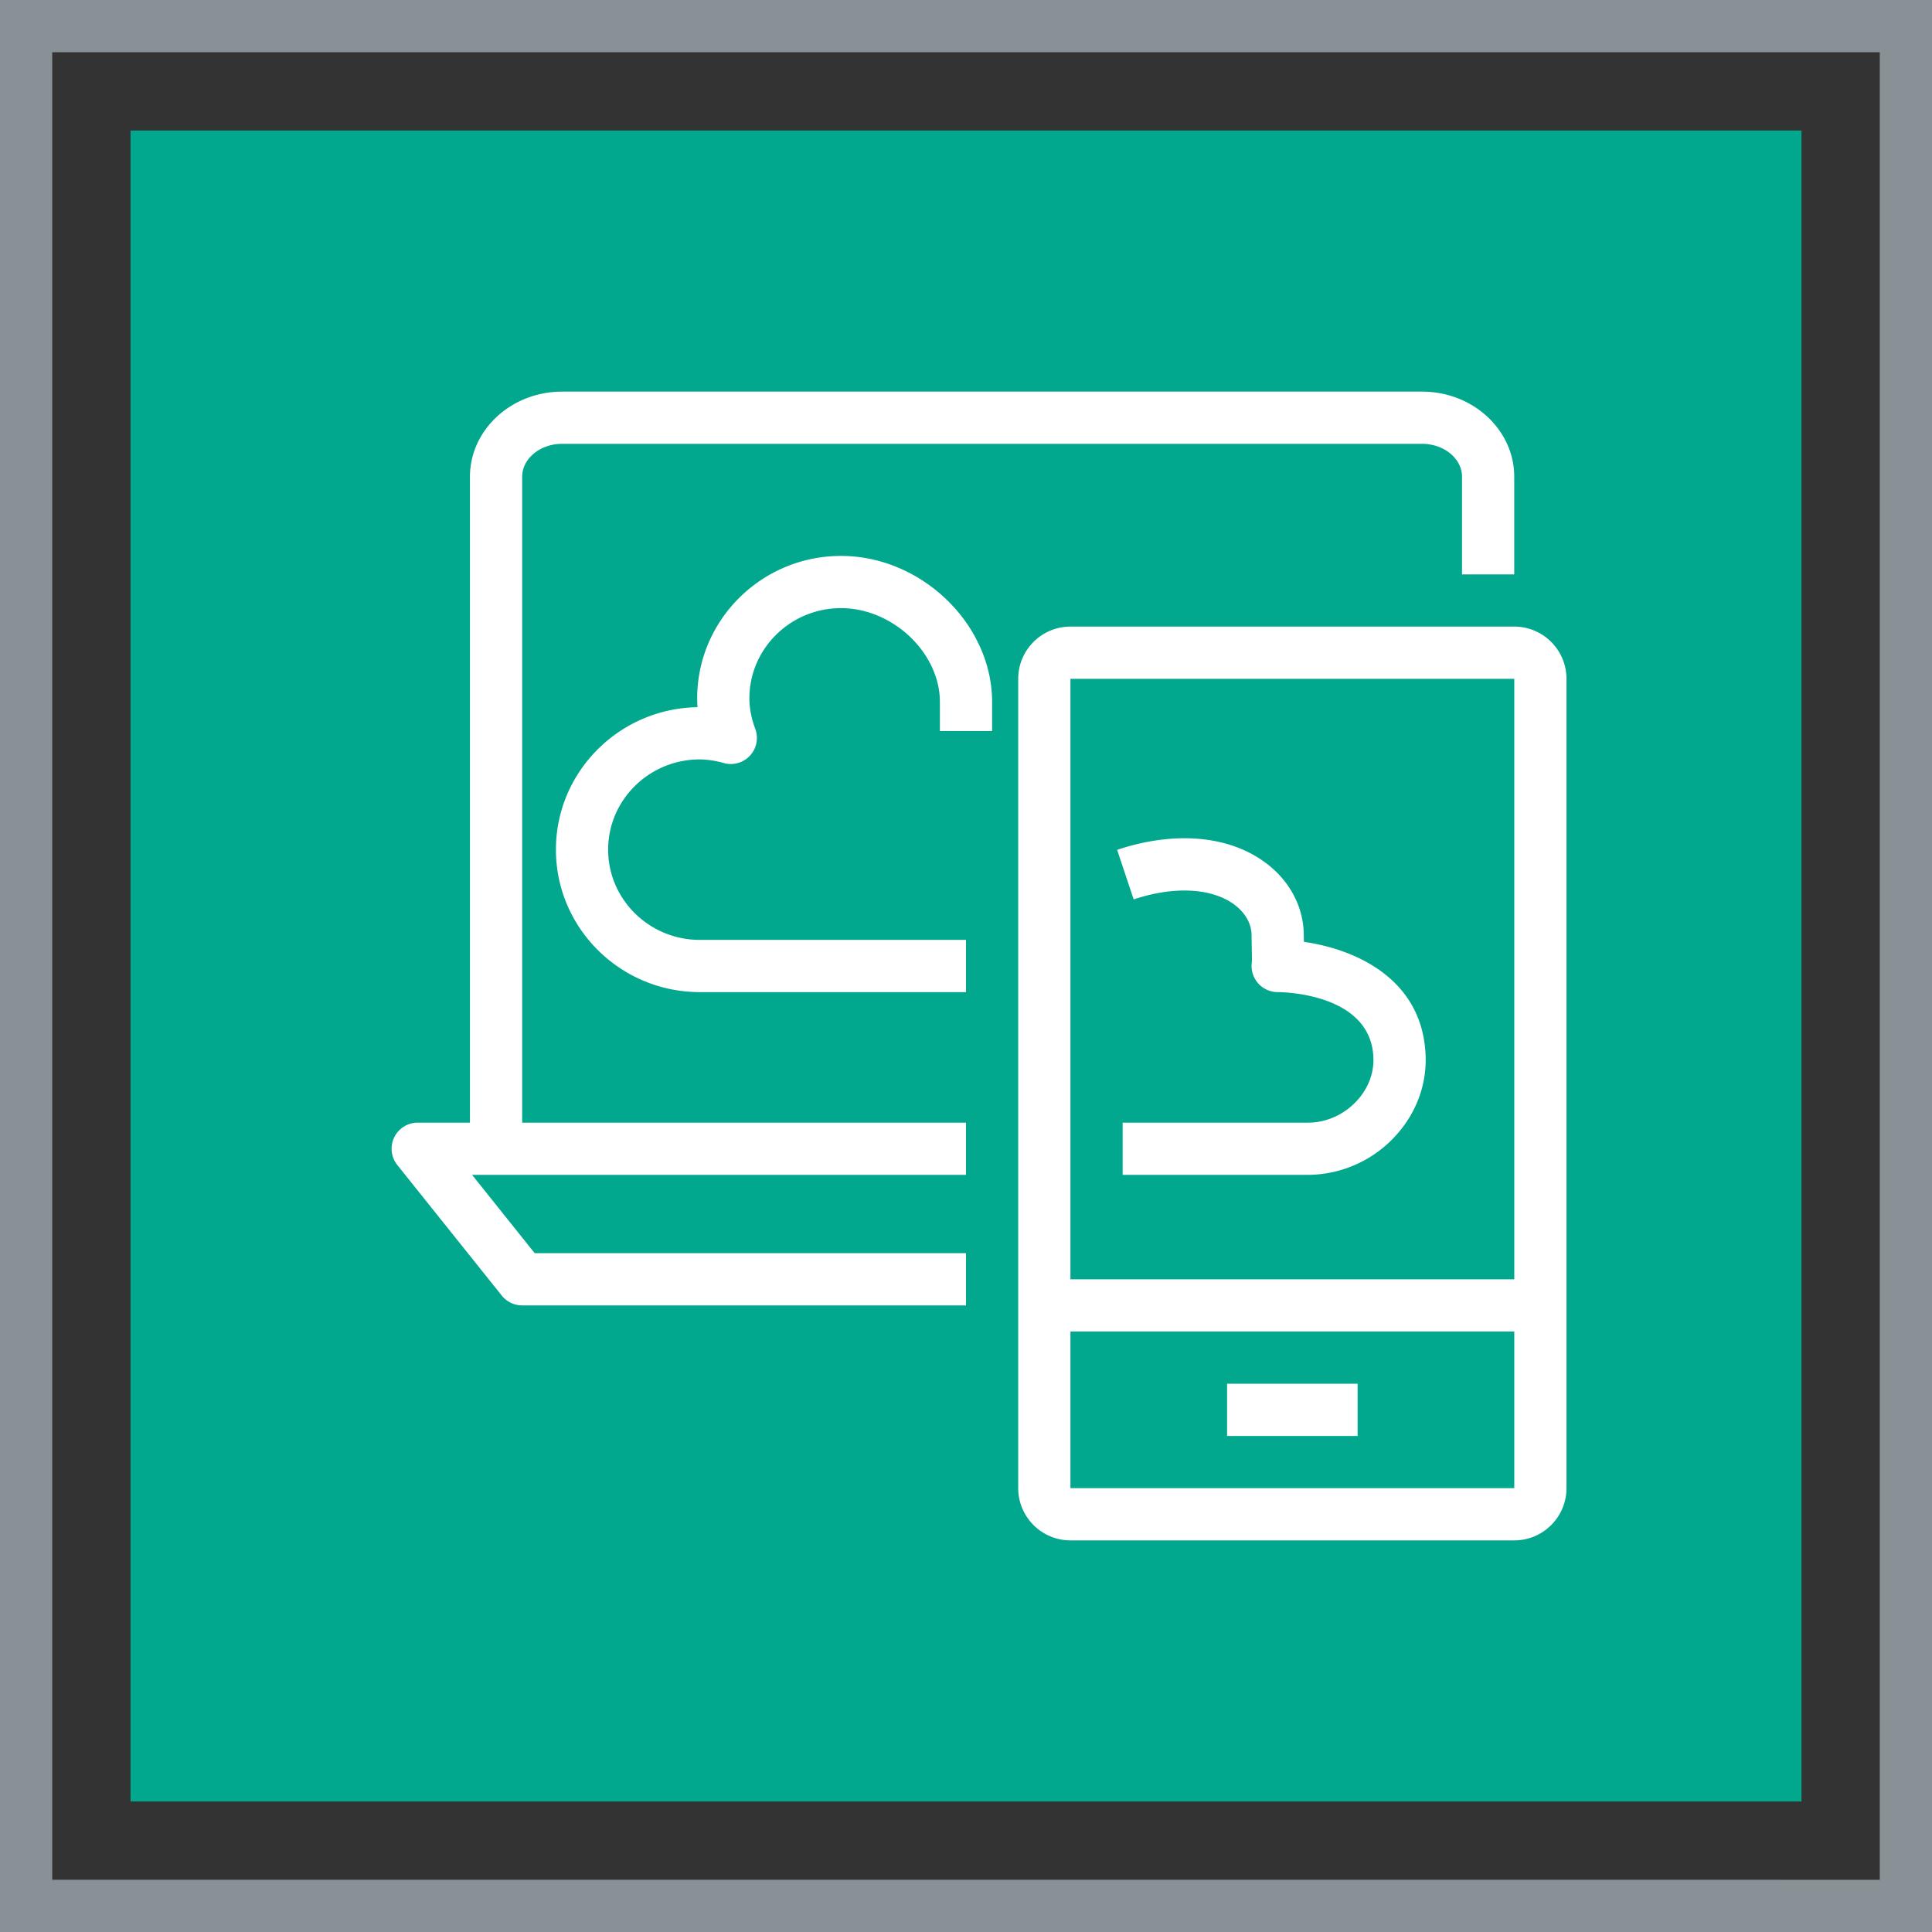 <svg xmlns="http://www.w3.org/2000/svg" viewBox="0 0 74 74"><rect x="0" y="0" width="74" height="74" fill="#333333" stroke="none"/><title>Icon-Architecture-Category/48/End-User-Computing_48</title><g fill="none" fill-rule="evenodd"><path fill="#01a88d" d="M5 5h64v64H5z"/><path stroke="#879196" stroke-width="2" d="M1 1h72v72H1z"/><path fill="#fff" d="M47 55h5v-2h-5zM20 18.263c0-.696.687-1.263 1.529-1.263H54.47c.842 0 1.529.567 1.529 1.263V22h2v-3.737C58 16.464 56.417 15 54.47 15H21.53c-1.946 0-3.53 1.464-3.53 3.263V43h-2a.999.999 0 0 0-.78 1.625l4 5a1 1 0 0 0 .78.375h17v-2H20.48l-2.398-3H37v-2H20zM58 49V26H41v23zm-17 8h17v-6H41zm19-31v31c0 1.103-.897 2-2 2H41c-1.103 0-2-.897-2-2V26c0-1.103.897-2 2-2h17c1.103 0 2 .897 2 2M49.942 36.075l-.001-.029-.003-.213c0-1.101-.551-2.13-1.514-2.824-1.408-1.016-3.463-1.181-5.635-.458l.633 1.898c1.532-.511 2.965-.442 3.832.182.44.319.684.745.684 1.202l.004.249c.004.258.014.658.007.773A1 1 0 0 0 48.938 38c.147 0 3.592.029 3.667 2.53.019.613-.223 1.211-.683 1.684-.484.5-1.147.786-1.817.786H43v2h7.105a4.57 4.57 0 0 0 3.252-1.393c.839-.865 1.283-1.979 1.248-3.137-.09-2.983-2.7-4.115-4.663-4.395M38 26.889V28h-2v-1.111c0-1.882-1.805-3.596-3.787-3.596-1.935 0-3.51 1.551-3.51 3.457 0 .377.074.759.225 1.167a.998.998 0 0 1-1.199 1.311 3.5 3.5 0 0 0-.926-.141c-1.936 0-3.51 1.551-3.51 3.456S24.867 36 26.803 36H37v2H26.803c-3.038 0-5.51-2.448-5.51-5.457 0-2.98 2.425-5.409 5.423-5.456a5 5 0 0 1-.012-.337c0-3.009 2.472-5.457 5.509-5.457 3.083 0 5.787 2.615 5.787 5.596"/></g></svg>